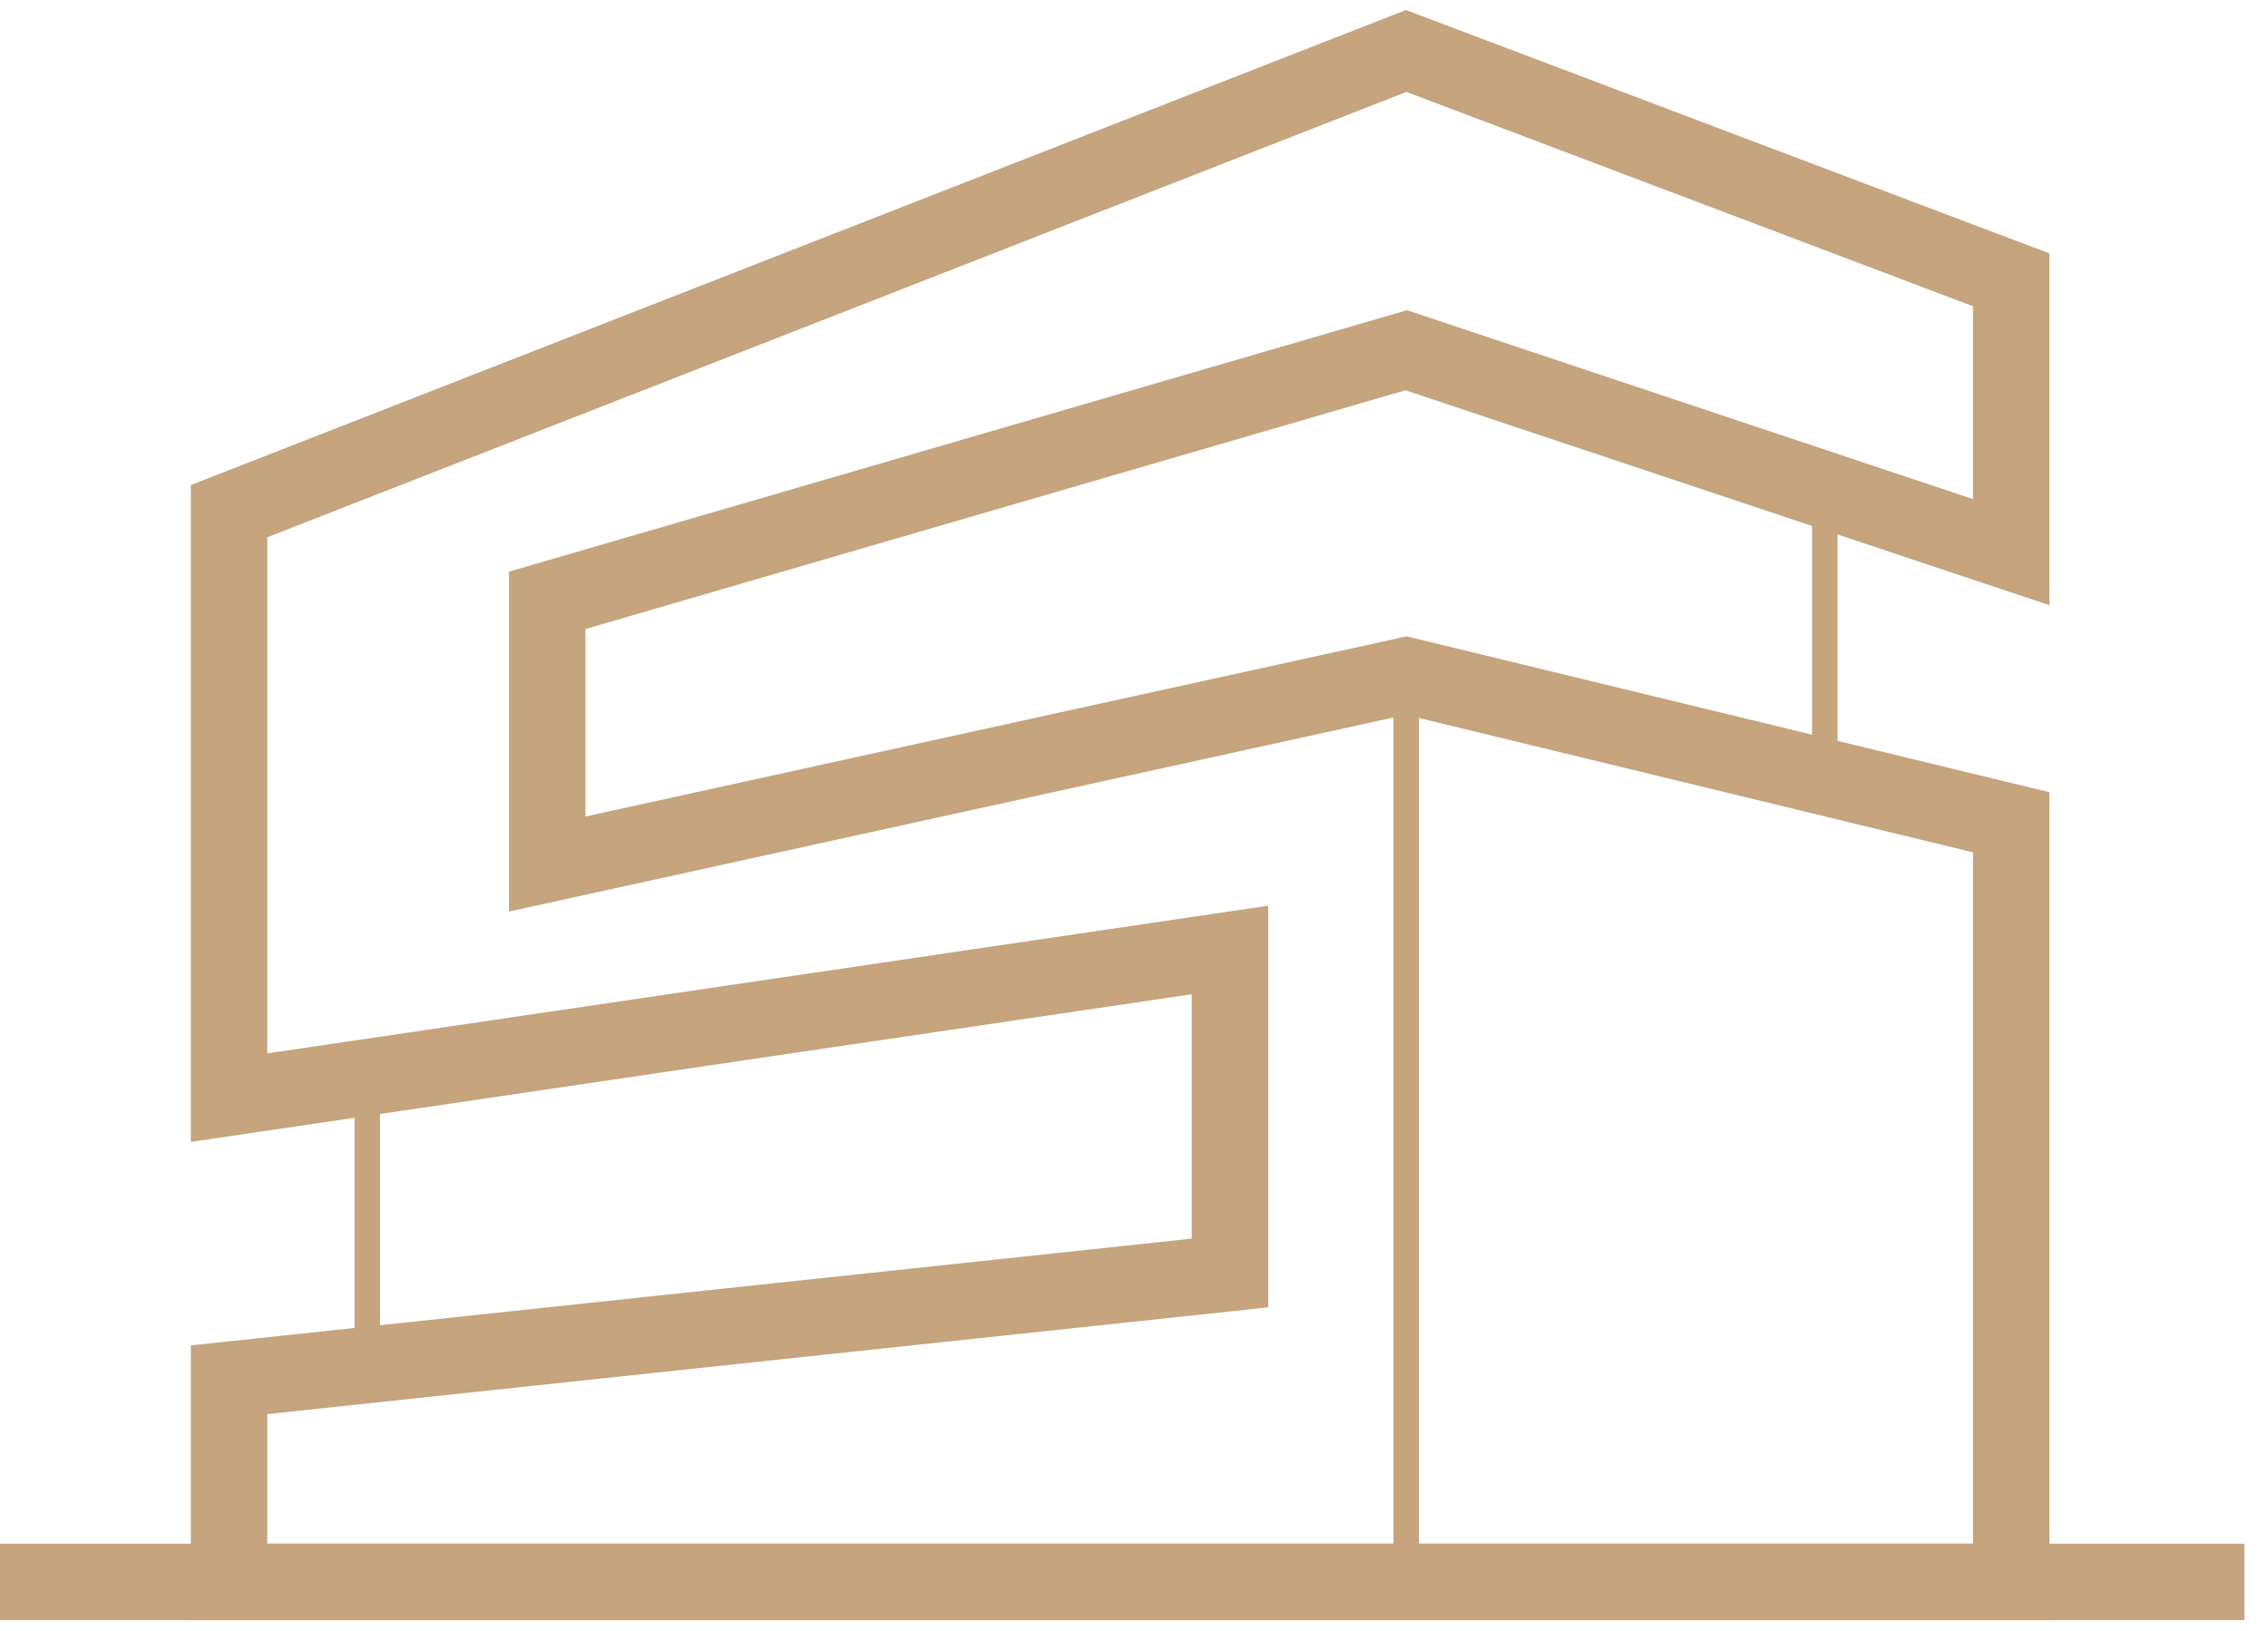 <?xml version="1.0" encoding="UTF-8"?>
<svg width="89px" height="64px" viewBox="0 0 89 64" version="1.1" xmlns="http://www.w3.org/2000/svg" xmlns:xlink="http://www.w3.org/1999/xlink">
    <!-- Generator: Sketch 53.2 (72643) - https://sketchapp.com -->
    <title>concrete</title>
    <desc>Created with Sketch.</desc>
    <g id="Page-1" stroke="none" stroke-width="1" fill="none" fill-rule="evenodd">
        <g id="concrete" transform="translate(0, 2)" stroke="#C5A47E">
            <path d="M-1.8189894e-12,60.083 L88.073,60.083" id="Path-11" stroke-width="3"></path>
            <polygon id="Path-12" stroke-width="3" points="78.923 60.083 78.923 30.271 55.182 24.513 21.475 31.909 21.475 21.56 55.182 11.745 78.923 19.669 78.923 8.982 55.182 1.10134124e-13 8.988 18.061 8.988 41.077 48.266 35.283 48.266 47.959 8.988 52.149 8.988 60.083"></polygon>
            <path d="M55.182,24.513 L55.182,60.083" id="Path-13"></path>
            <path d="M71.609,17.734 L71.609,28.376" id="Path-14"></path>
            <path d="M14.414,40.294 L14.414,51.46" id="Path-15"></path>
        </g>
    </g>
</svg>